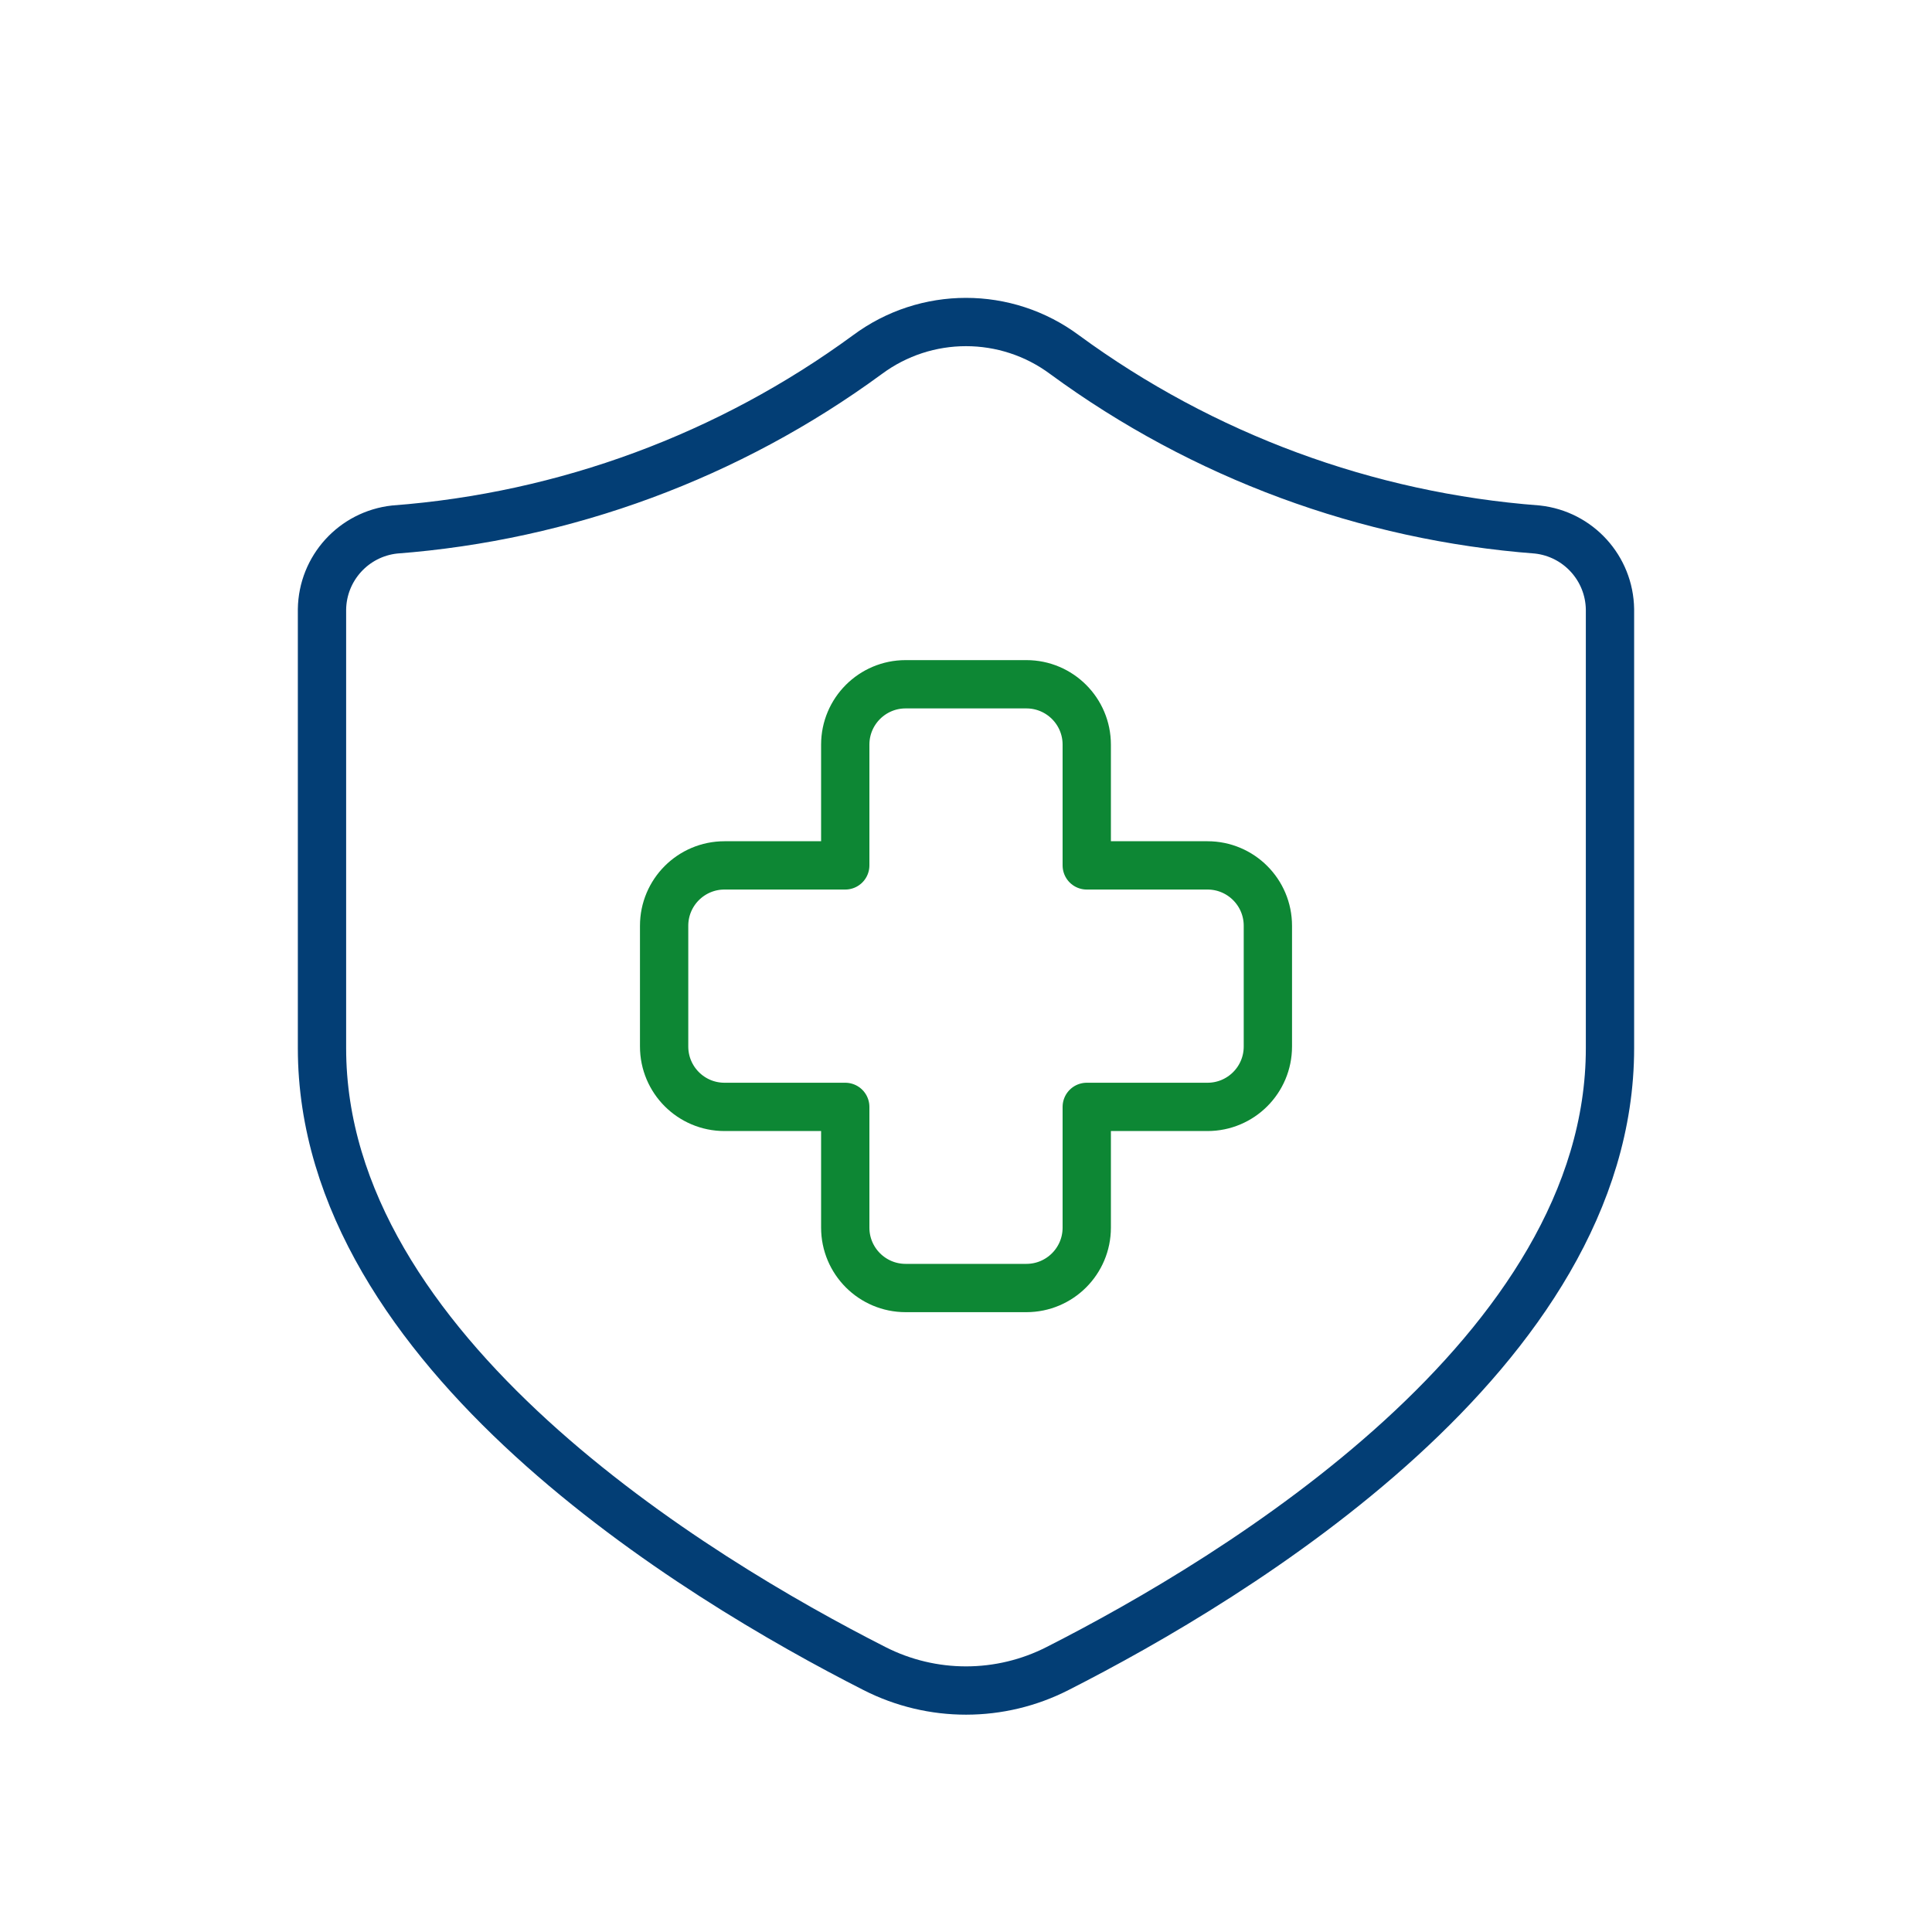 <?xml version="1.0" encoding="UTF-8"?>
<svg xmlns="http://www.w3.org/2000/svg" width="80" height="80" viewBox="0 0 80 80" fill="none">
  <path fill-rule="evenodd" clip-rule="evenodd" d="M52.5 38.334C52.5 36.953 51.381 35.834 50 35.834H45V30.834C45 29.453 43.881 28.334 42.5 28.334H37.5C36.119 28.334 35 29.453 35 30.834V35.834H30C28.619 35.834 27.5 36.953 27.5 38.334V43.334C27.5 44.715 28.619 45.834 30 45.834H35V50.834C35 52.215 36.119 53.334 37.5 53.334H42.5C43.881 53.334 45 52.215 45 50.834V45.834H50C51.381 45.834 52.5 44.715 52.5 43.334V38.334Z" stroke="#0D8734" stroke-width="2" stroke-linecap="round" stroke-linejoin="round"></path>
  <path fill-rule="evenodd" clip-rule="evenodd" d="M66.666 43.404C66.666 55.986 51.184 65.333 43.8 69.086C41.418 70.304 38.596 70.306 36.212 69.092C28.833 65.343 13.333 55.973 13.333 43.404V25.232C13.357 23.529 14.647 22.111 16.34 21.926C23.413 21.389 30.194 18.881 35.915 14.687C38.339 12.883 41.66 12.883 44.084 14.687C49.805 18.881 56.586 21.389 63.659 21.926C65.352 22.111 66.642 23.529 66.666 25.232V43.404Z" stroke="#033E75" stroke-width="2" stroke-linecap="round" stroke-linejoin="round"></path>
</svg>
